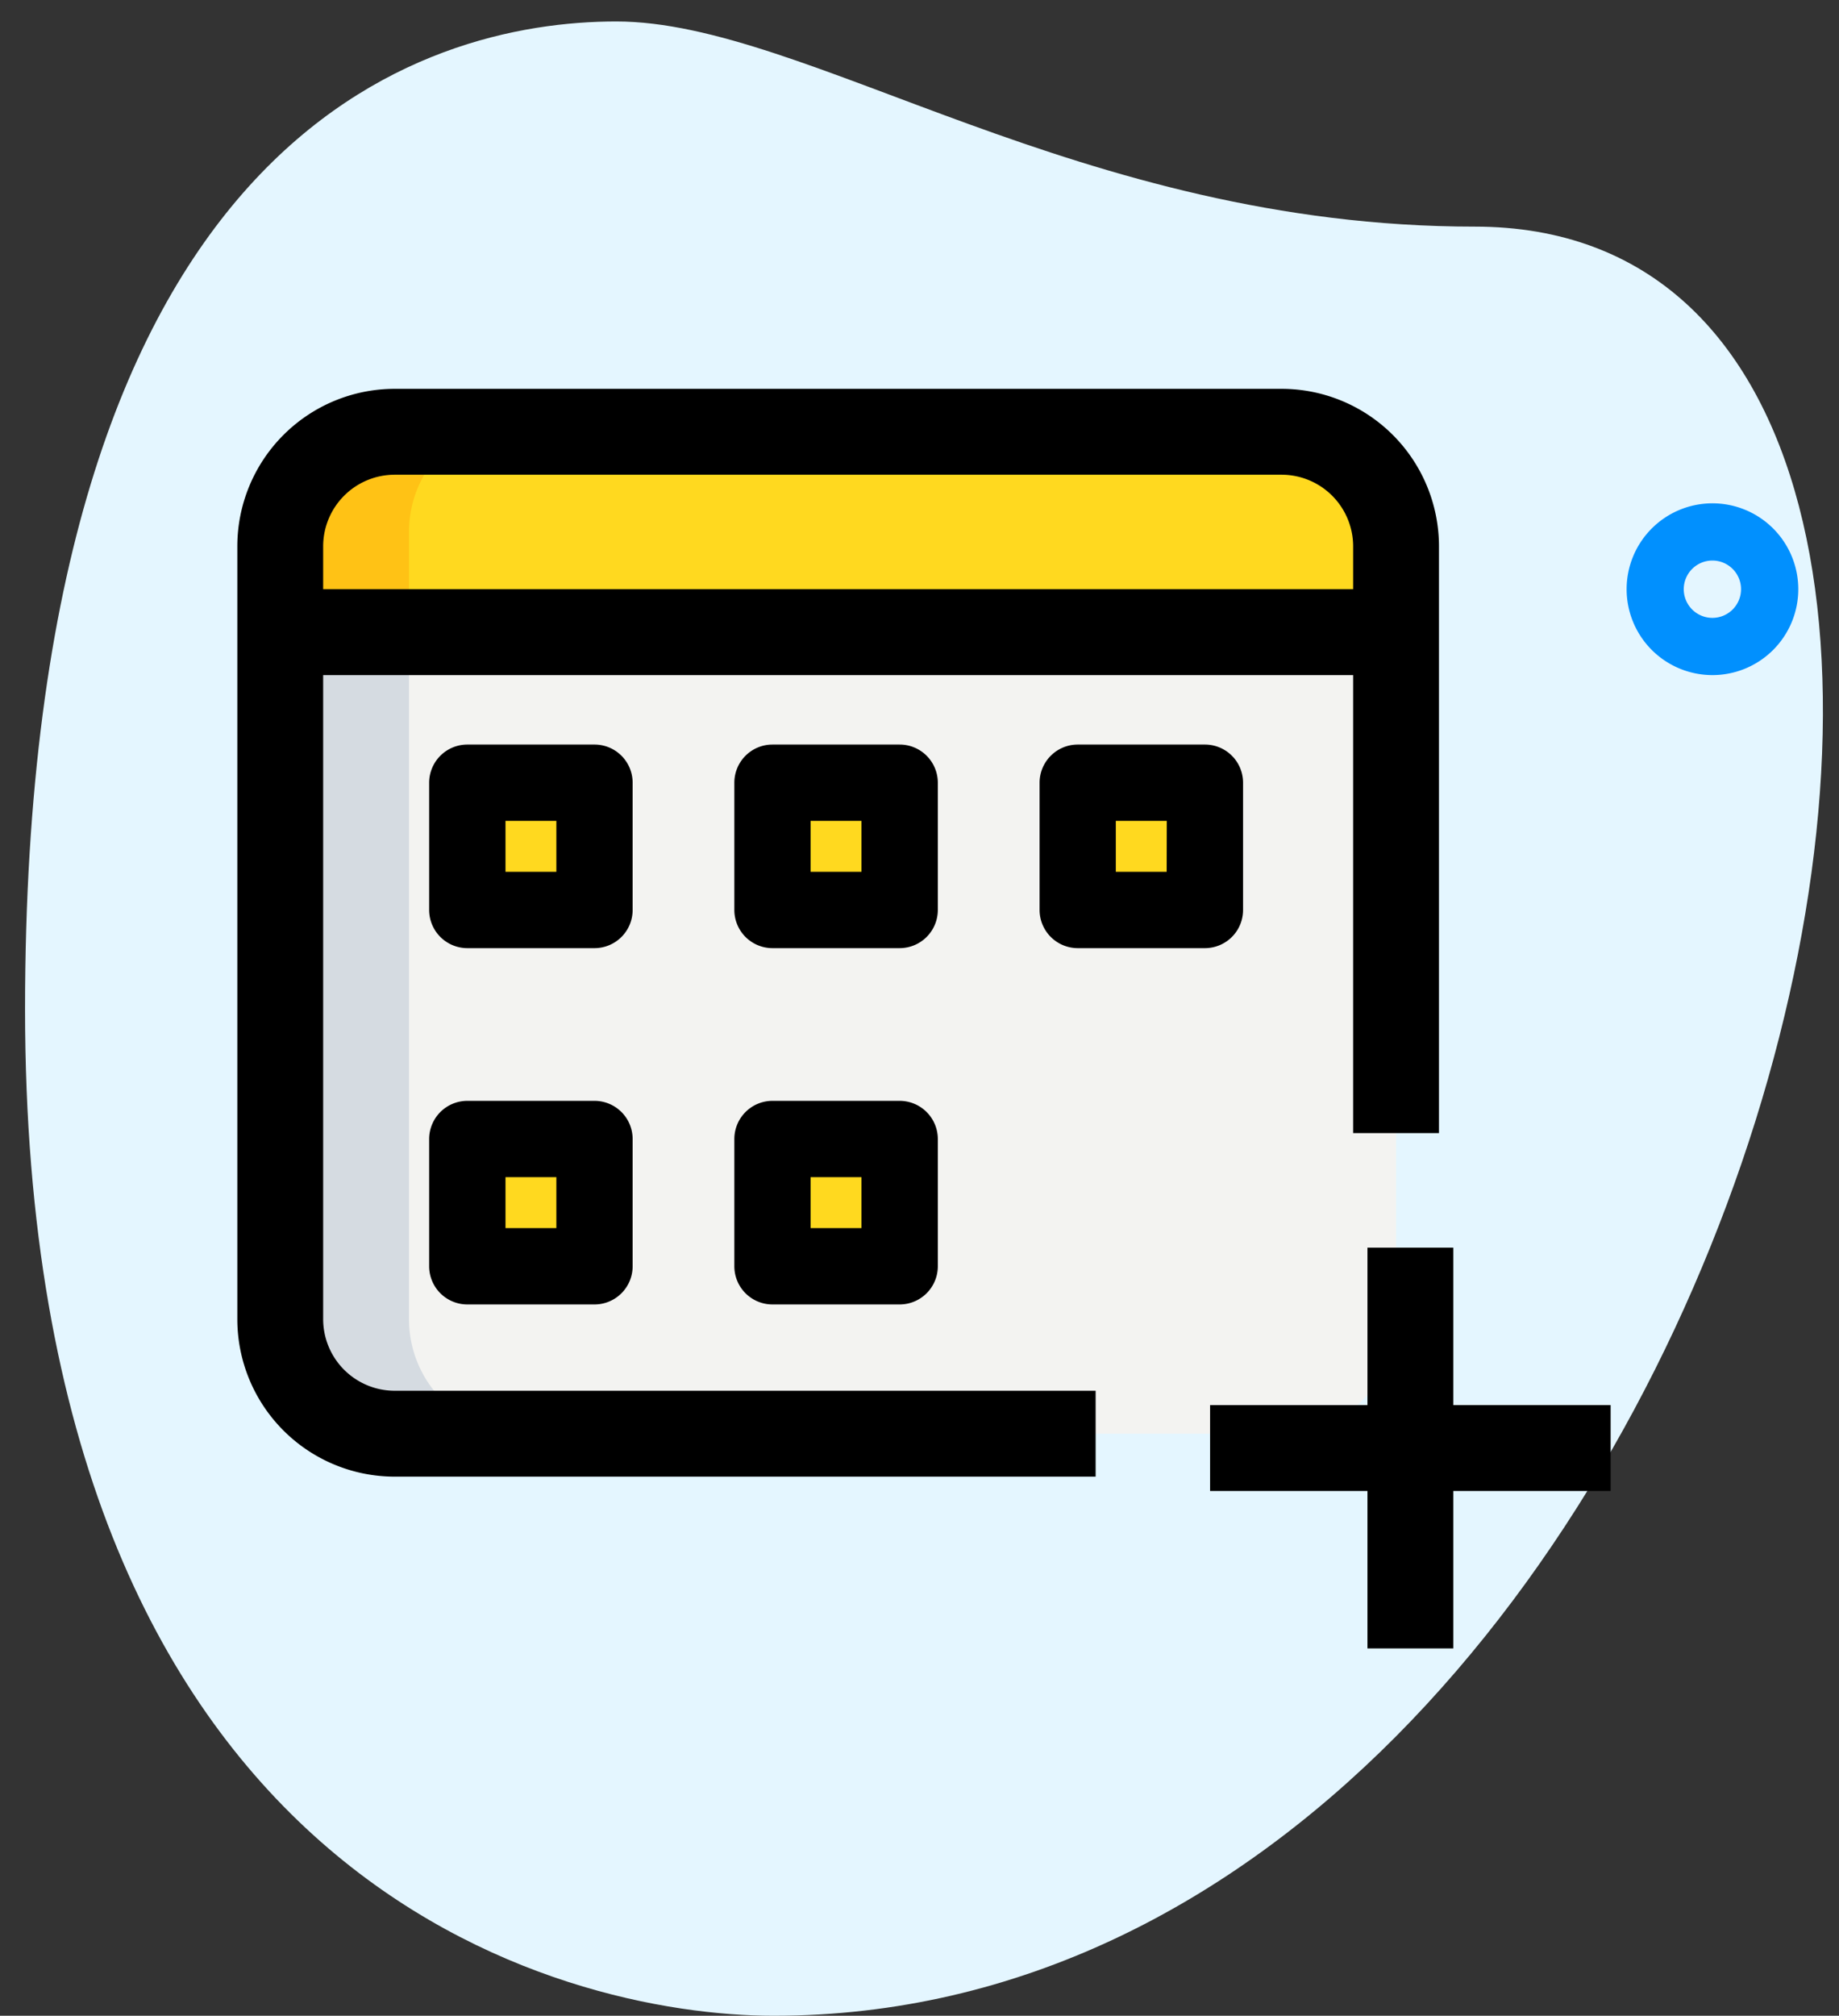 <svg xmlns="http://www.w3.org/2000/svg" viewBox="0 0 342.81 375.54"><rect x="0" y="0" width="342.81" height="375.54" fill="#333333" stroke="none"/><defs><style>.cls-1{fill:#e4f6ff;}.cls-2{fill:#f3f3f1;}.cls-3{fill:#ffd91f;}.cls-4{fill:#ffc215;}.cls-5{fill:#d5dbe1;}.cls-6{fill:#0190fe;}</style></defs><title>Монтажная область 2</title><g id="добавлено_дата" data-name="добавлено\дата"><path class="cls-1" d="M274.89,42.22C201.1,42.22,150.44,4,114.89,4S4.67,24.44,4.67,188,105.12,375.54,144.22,375.54c183.11,0,261.33-333.32,130.67-333.32Zm0,0"/><path class="cls-2" d="M238.91,267.1H73.57a21.33,21.33,0,0,1-21.33-21.33V115.1h208V245.77a21.33,21.33,0,0,1-21.33,21.33Zm0,0"/><path class="cls-3" d="M260.24,115.1h-208v-16A21.33,21.33,0,0,1,73.57,77.77H238.91A21.33,21.33,0,0,1,260.24,99.1Zm0,0"/><path class="cls-4" d="M97.57,77.77h-24A21.33,21.33,0,0,0,52.24,99.1v16h24v-16A21.33,21.33,0,0,1,97.57,77.77Zm0,0"/><path class="cls-5" d="M76.24,245.77V115.1h-24V245.77A21.33,21.33,0,0,0,73.57,267.1h24a21.33,21.33,0,0,1-21.33-21.33Zm0,0"/><rect x="254.91" y="232.44" width="16" height="74.66"/><rect x="225.57" y="261.77" width="74.67" height="16"/><path d="M204.24,275.1H73.57a29.35,29.35,0,0,1-29.33-29.33v-144A29.35,29.35,0,0,1,73.57,72.44H238.91a29.35,29.35,0,0,1,29.33,29.33V211.1h-16V101.77a13.35,13.35,0,0,0-13.33-13.33H73.57a13.35,13.35,0,0,0-13.33,13.33v144A13.35,13.35,0,0,0,73.57,259.1H204.24Zm0,0"/><rect x="52.24" y="109.77" width="208" height="16"/><path class="cls-6" d="M319.22,125.77a16,16,0,1,1,16-16,16,16,0,0,1-16,16Zm0-21.34a5.34,5.34,0,1,0,5.33,5.34,5.34,5.34,0,0,0-5.33-5.34Zm0,0"/><rect class="cls-3" x="146.38" y="212.2" width="21.34" height="23.71"/><rect class="cls-3" x="89.48" y="212.2" width="21.34" height="23.71"/><rect class="cls-3" x="203.27" y="145.82" width="21.34" height="23.71"/><rect class="cls-3" x="146.38" y="145.82" width="21.34" height="23.71"/><rect class="cls-3" x="89.48" y="145.82" width="21.34" height="23.71"/><path d="M144,205.09h23.71a7.12,7.12,0,0,1,7.11,7.11v23.71a7.12,7.12,0,0,1-7.11,7.11H144a7.11,7.11,0,0,1-7.11-7.11V212.2a7.11,7.11,0,0,1,7.11-7.11Zm16.59,14.22h-9.48v9.49h9.48Zm0,0"/><path d="M87.12,205.09h23.7a7.11,7.11,0,0,1,7.11,7.11v23.71a7.11,7.11,0,0,1-7.11,7.11H87.12A7.12,7.12,0,0,1,80,235.91V212.2a7.12,7.12,0,0,1,7.12-7.11Zm16.59,14.22H94.23v9.49h9.48Zm0,0"/><path d="M200.91,138.71h23.7a7.11,7.11,0,0,1,7.11,7.11v23.71a7.11,7.11,0,0,1-7.11,7.11h-23.7a7.12,7.12,0,0,1-7.12-7.11V145.82a7.12,7.12,0,0,1,7.12-7.11Zm16.59,14.22H208v9.49h9.48Zm0,0"/><path d="M144,138.71h23.71a7.12,7.12,0,0,1,7.11,7.11v23.71a7.12,7.12,0,0,1-7.11,7.11H144a7.11,7.11,0,0,1-7.11-7.11V145.82a7.11,7.11,0,0,1,7.11-7.11Zm16.59,14.22h-9.48v9.49h9.48Zm0,0"/><path d="M87.12,138.71h23.7a7.11,7.11,0,0,1,7.11,7.11v23.71a7.11,7.11,0,0,1-7.11,7.11H87.12A7.12,7.12,0,0,1,80,169.53V145.82a7.12,7.12,0,0,1,7.12-7.11Zm16.59,14.22H94.23v9.49h9.48Zm0,0"/></g></svg>